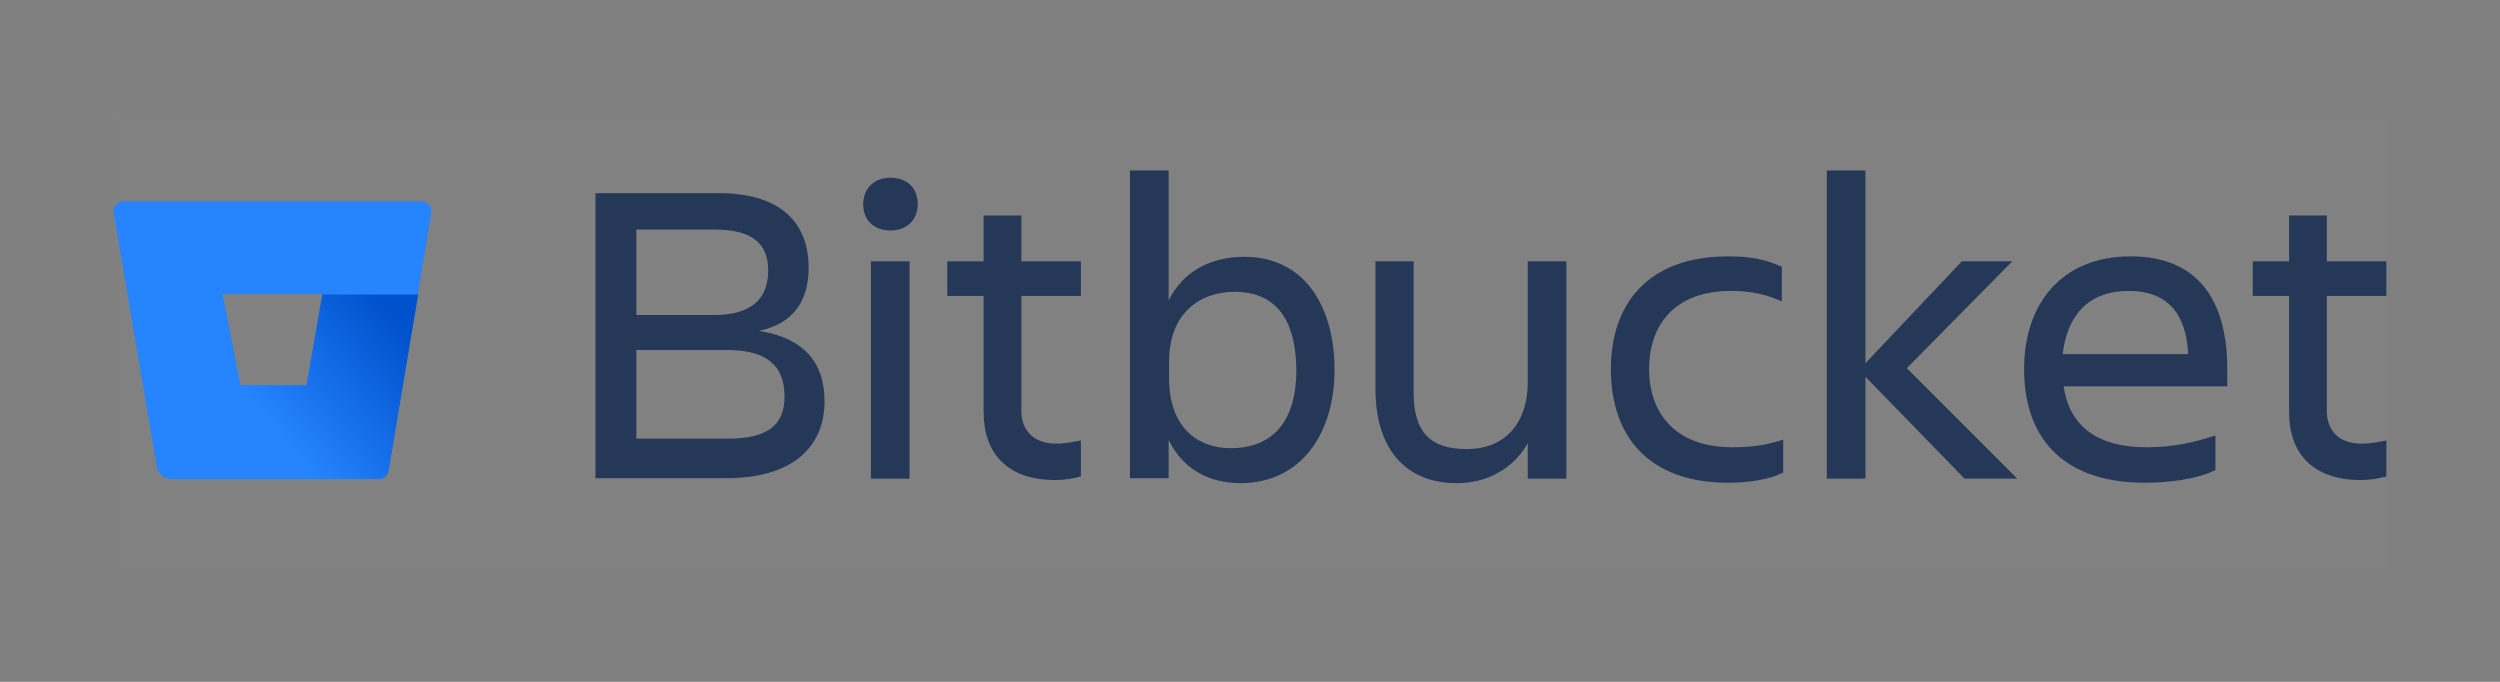 <?xml version="1.0" encoding="utf-8"?>
<!-- Generator: Adobe Illustrator 25.1.0, SVG Export Plug-In . SVG Version: 6.00 Build 0)  -->
<svg version="1.1" xmlns="http://www.w3.org/2000/svg" xmlns:xlink="http://www.w3.org/1999/xlink" x="0px" y="0px"
	 viewBox="0 0 550 150" style="enable-background:new 0 0 550 150;" xml:space="preserve">
<rect x="0" y="0" width="550" height="150" fill="#808080" stroke="none"/>
<style type="text/css">
	.st0{clip-path:url(#SVGID_1_);}
	.st1{fill:#FFFFFF;fill-opacity:1.000000e-02;}
	.st2{fill:#253858;}
	.st3{fill:#2684FF;}
	.st4{fill:url(#Vector_2_1_);}
</style>
<g id="Layer_1">
</g>
<g id="Layer_2">
	<g id="logo-gradient-blue-bitbucket">
		<g>
			<defs>
				<rect id="SVGID_3_" x="25" y="25" width="500" height="100"/>
			</defs>
			<clipPath id="SVGID_1_">
				<use xlink:href="#SVGID_3_"  style="overflow:visible;"/>
			</clipPath>
			<g class="st0">
				<path class="st1" d="M25,25h500v100H25V25z"/>
				<g id="Bitbucket">
					<path class="st2" d="M131,42.5h27.2c13.3,0,19.7,6.3,19.7,16.4c0,7.6-3.6,12.3-10.9,13.9c9.5,1.5,14.4,6.6,14.4,15.5
						c0,10-7,16.9-21.6,16.9H131V42.5z M140,69.3h17.1c8.4,0,11.9-3.7,11.9-9.8s-3.7-9-11.9-9H140V69.3z M140,77v19.5h20.2
						c8.5,0,12.4-2.9,12.4-9.2c0-6.7-3.7-10.3-12.6-10.3H140z"/>
					<path class="st2" d="M195.9,39.1c3.5,0,6,2.1,6,5.8c0,3.6-2.5,5.8-6,5.8c-3.5,0-6-2.1-6-5.8C190,41.2,192.5,39.1,195.9,39.1z
						 M191.6,57.5h8.5v47.8h-8.5V57.5z"/>
					<path class="st2" d="M232.4,97.6c2,0,3.8-0.4,5.4-0.7v7.9c-1.5,0.4-3.1,0.8-5.7,0.8c-10.6,0-15.7-6-15.7-14.9V65.1h-8v-7.6h8
						V47.4h8.3v10.1h13.1v7.6h-13.1v25.3C224.7,94.6,227.3,97.6,232.4,97.6z"/>
					<path class="st2" d="M257.1,96.8v8.4h-8.5V37.5h8.5v28.6c3.1-6.3,9.1-9.6,16.7-9.6c13.1,0,19.8,10.8,19.8,24.9
						c0,13.5-7,24.9-20.8,24.9C265.7,106.2,260.2,103.1,257.1,96.8z M271.6,64.2c-7.6,0-14.4,4.7-14.4,15.3v3.8
						c0,10.6,6.2,15.3,13.5,15.3c9.5,0,14.5-6.1,14.5-17.2C285.1,69.9,280.4,64.2,271.6,64.2z"/>
					<path class="st2" d="M302.5,57.5h8.5v28.9c0,8.6,3.6,12.4,11.7,12.4c7.9,0,13.4-5.1,13.4-14.8V57.5h8.5v47.8h-8.5v-7.8
						c-3.1,5.6-9,8.8-15.6,8.8c-11.3,0-17.9-7.6-17.9-20.7v-28H302.5z"/>
					<path class="st2" d="M392.2,104c-2.9,1.5-7.5,2.2-12,2.2c-17.6,0-25.8-10.3-25.8-25c0-14.4,8.2-24.8,25.8-24.8
						c4.5,0,7.9,0.5,11.8,2.3v7.6c-3.1-1.4-6.5-2.3-11.1-2.3c-12.8,0-18.1,7.8-18.1,17.2c0,9.3,5.4,17.2,18.3,17.2
						c5.1,0,8.2-0.7,11.2-1.7v7.4H392.2z"/>
					<path class="st2" d="M401.9,105.3V37.5h8.5v42.4l21.2-22.4h11.1l-23.2,23.5l24.3,24.3h-11.6l-21.8-22.4v22.4H401.9z"/>
					<path class="st2" d="M471.9,106.2c-18.5,0-26.6-10.3-26.6-25c0-14.4,8.3-24.8,23.4-24.8c15.3,0,21.3,10.2,21.3,24.8V85h-36
						c1.2,8.1,6.6,13.4,18.3,13.4c5.7,0,10.6-1.1,15.1-2.6v7.6C483.2,105.5,476.9,106.2,471.9,106.2z M453.8,77.9h27.6
						C481,69,476.8,64,468.3,64C459.3,64,454.7,69.6,453.8,77.9z"/>
					<path class="st2" d="M519.6,97.6c2,0,3.8-0.4,5.4-0.7v7.9c-1.5,0.4-3.1,0.8-5.7,0.8c-10.6,0-15.7-6-15.7-14.9V65.1h-8v-7.6h8
						V47.4h8.3v10.1H525v7.6h-13.1v25.3C511.9,94.6,514.4,97.6,519.6,97.6z"/>
				</g>
				<g id="Icon">
					<path id="Vector" class="st3" d="M27.2,44.3c-1.3,0-2.5,1.2-2.2,2.5l9.5,55.9c0.2,1.4,1.5,2.5,3,2.5h45.7c1.1,0,2-0.8,2.2-1.8
						l9.5-56.6c0.2-1.3-0.8-2.5-2.2-2.5H27.2z M67.5,84.7H52.9l-3.9-20H71L67.5,84.7z"/>
					
						<linearGradient id="Vector_2_1_" gradientUnits="userSpaceOnUse" x1="96.405" y1="82.226" x2="62.457" y2="54.824" gradientTransform="matrix(1 0 0 -1 0 152)">
						<stop  offset="0.176" style="stop-color:#0052CC"/>
						<stop  offset="1" style="stop-color:#2684FF"/>
					</linearGradient>
					<path id="Vector_2" class="st4" d="M92,64.8H70.9l-3.5,20H52.9l-17.3,19.8c0,0,0.8,0.8,2,0.8h45.7c1.1,0,2-0.8,2.2-1.8L92,64.8
						z"/>
				</g>
			</g>
		</g>
	</g>
</g>
</svg>
